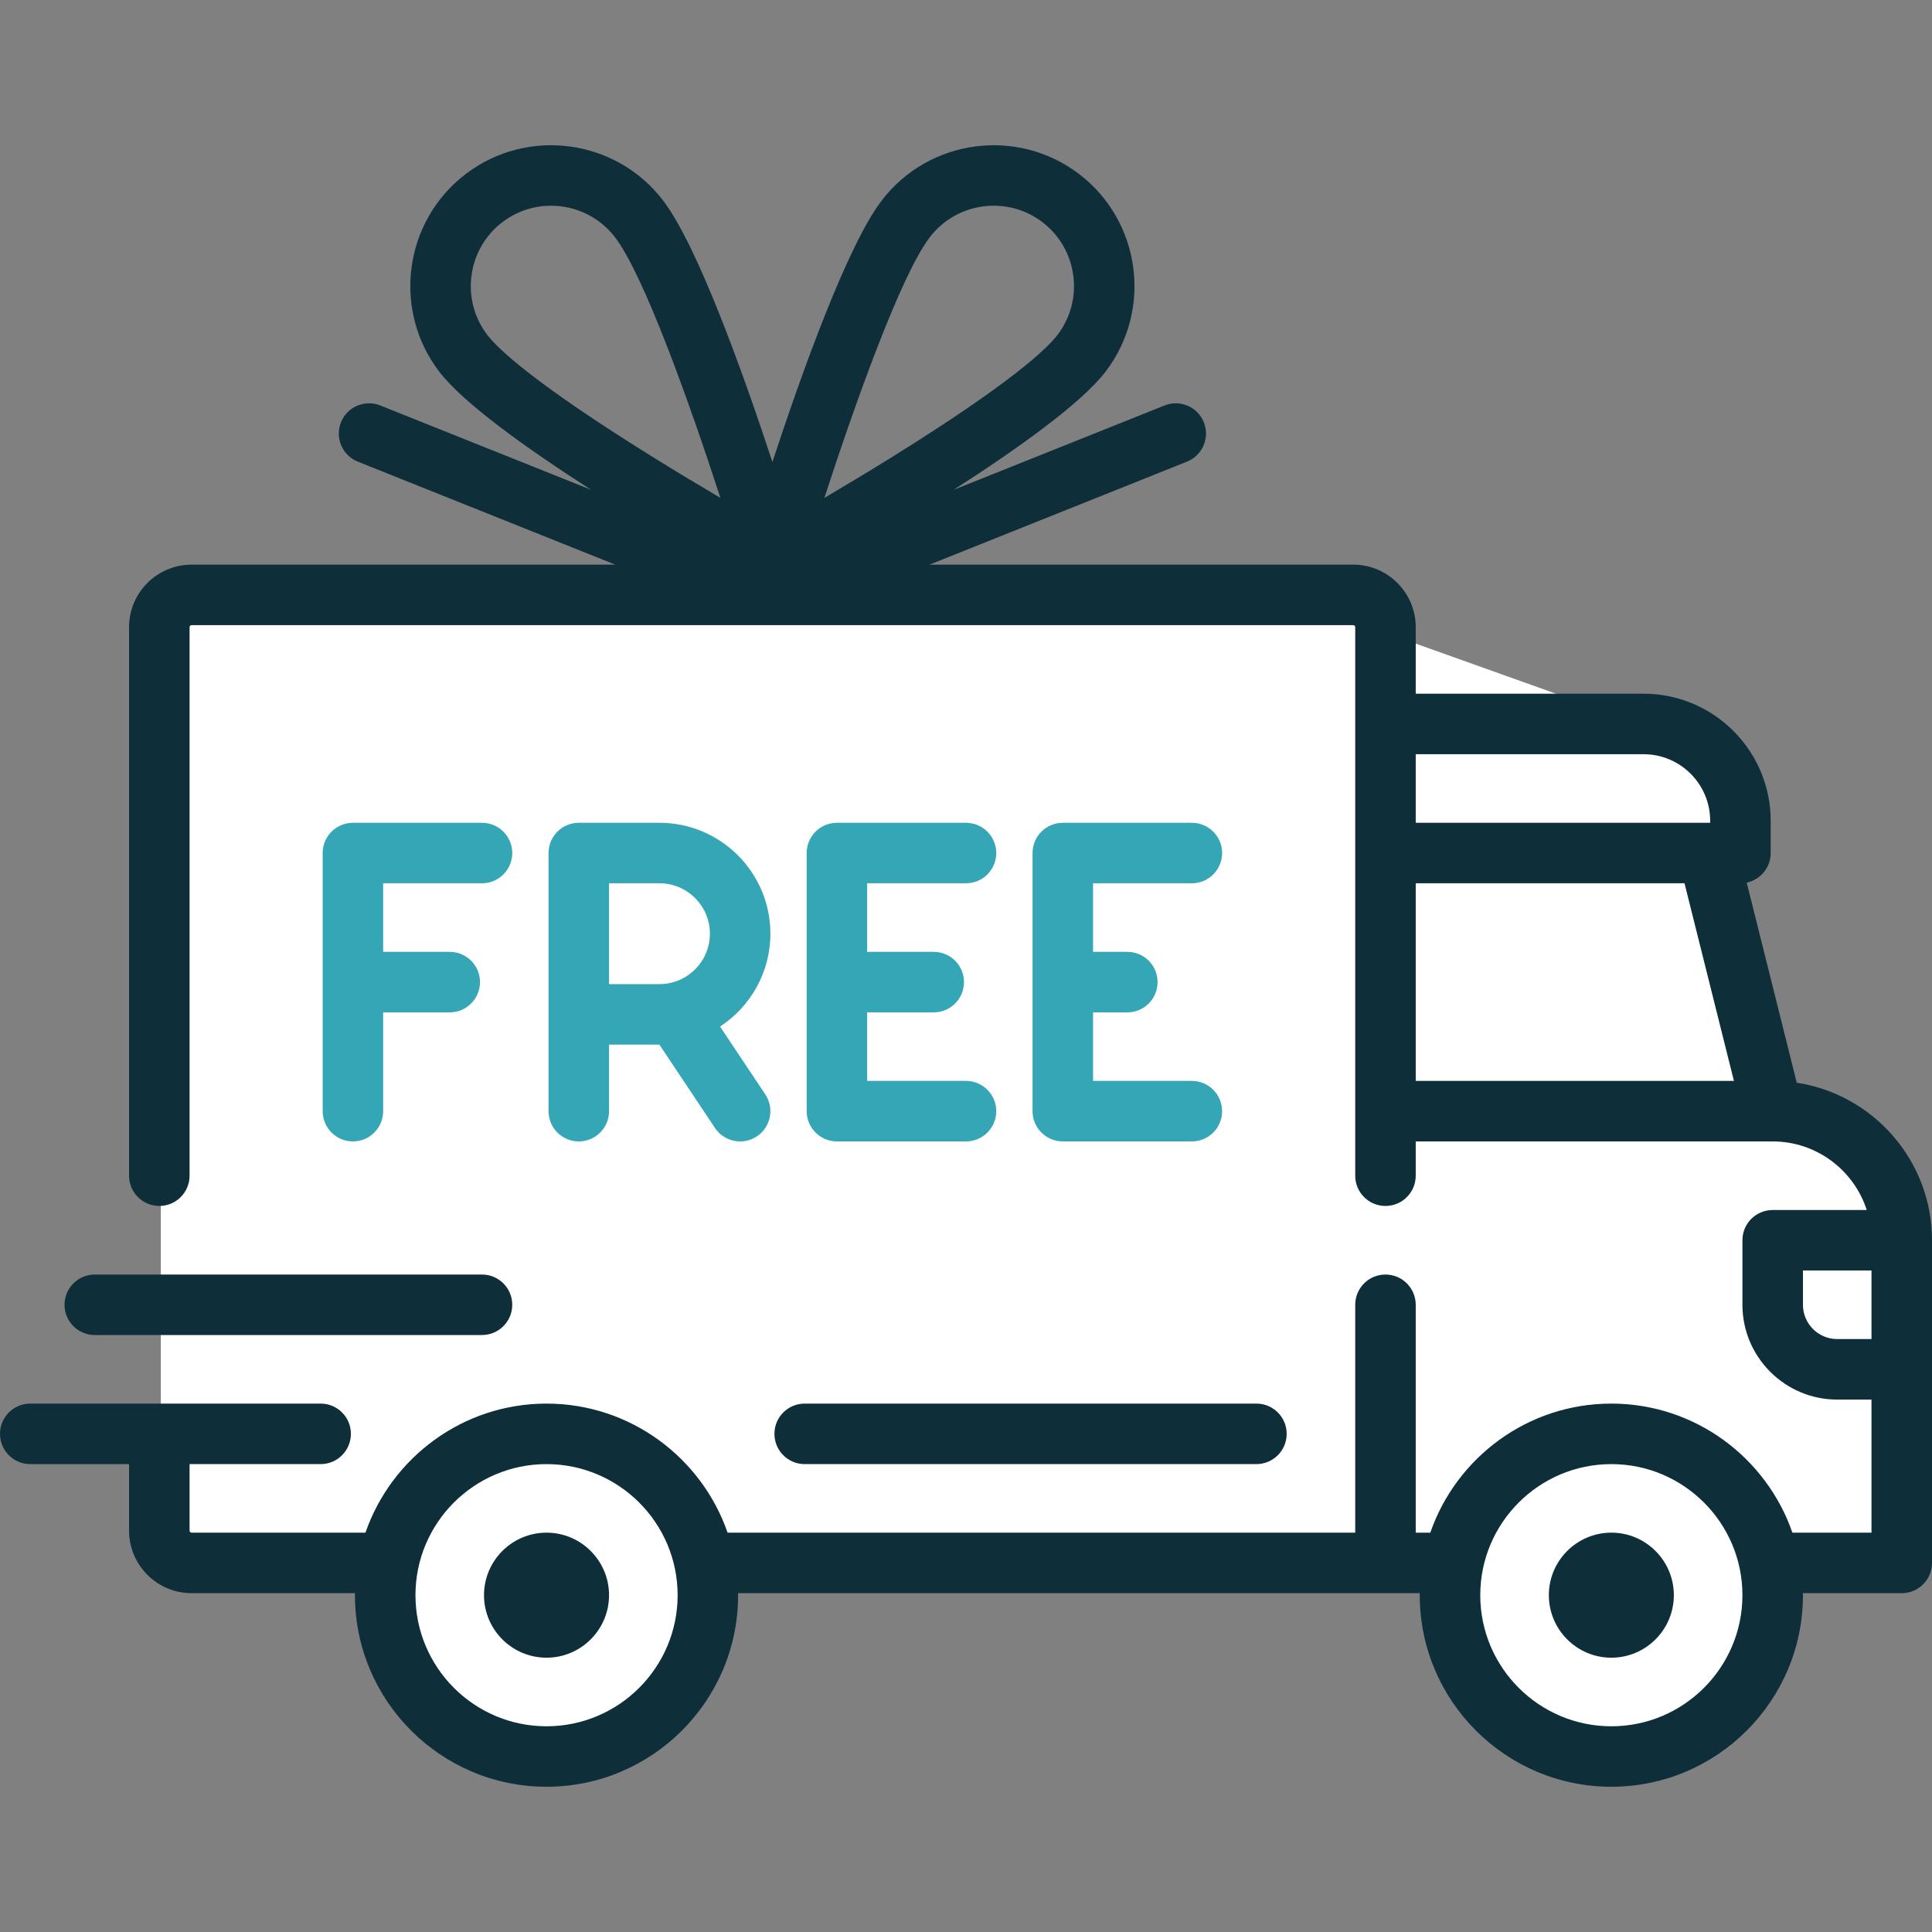 <svg xmlns="http://www.w3.org/2000/svg" width="50" height="50" viewBox="0 0 50 50" fill="none"><rect x="0" y="0" width="50" height="50" fill="#808080" stroke="none"/><rect x="4.167" y="15.278" width="31.944" height="25" fill="white"></rect><path d="M4.167 15.278L34.722 15.972L44.444 19.445V25.695L48.611 30.556V40.278H4.167V15.278Z" fill="white"></path><circle cx="13.889" cy="41.667" r="4.167" fill="white"></circle><circle cx="41.667" cy="41.667" r="4.167" fill="white"></circle><path d="M46.5 28.021L45.205 22.842C45.559 22.767 45.825 22.453 45.825 22.076V21.241C45.825 19.428 44.349 17.953 42.536 17.953H36.639V16.231C36.639 15.339 35.913 14.613 35.021 14.613H24.055L30.719 11.947C31.12 11.787 31.315 11.331 31.155 10.93C30.994 10.528 30.539 10.333 30.137 10.494L24.681 12.676C26.343 11.609 27.988 10.435 28.615 9.614C29.834 8.016 29.525 5.723 27.927 4.504C26.328 3.285 24.036 3.594 22.817 5.192C21.926 6.36 20.75 9.643 19.99 11.956C19.229 9.643 18.053 6.36 17.163 5.192C15.944 3.594 13.651 3.285 12.052 4.504C10.454 5.723 10.145 8.016 11.364 9.614C11.991 10.435 13.636 11.609 15.298 12.676L9.842 10.494C9.44 10.333 8.985 10.528 8.824 10.93C8.664 11.331 8.859 11.787 9.26 11.947L15.924 14.613H4.958C4.066 14.613 3.34 15.339 3.34 16.231V30.427C3.34 30.86 3.691 31.21 4.123 31.21C4.555 31.21 4.906 30.86 4.906 30.427V16.231C4.906 16.202 4.929 16.179 4.958 16.179H35.021C35.05 16.179 35.073 16.202 35.073 16.231V30.427C35.073 30.86 35.423 31.21 35.856 31.21C36.288 31.21 36.639 30.86 36.639 30.427V29.54H45.874C45.875 29.54 45.875 29.54 45.876 29.54C45.877 29.54 45.878 29.54 45.879 29.54C47.015 29.541 47.98 30.287 48.311 31.315H45.877C45.444 31.315 45.094 31.665 45.094 32.097V33.768C45.094 35.12 46.194 36.221 47.547 36.221H48.434V39.665H46.387C45.715 37.724 43.869 36.325 41.701 36.325C39.534 36.325 37.688 37.724 37.016 39.665H36.639V33.768C36.639 33.335 36.288 32.985 35.856 32.985C35.423 32.985 35.073 33.335 35.073 33.768V39.665H18.83C18.157 37.724 16.311 36.325 14.144 36.325C11.977 36.325 10.131 37.724 9.458 39.665H4.958C4.929 39.665 4.906 39.642 4.906 39.613V37.891H8.299C8.731 37.891 9.081 37.54 9.081 37.108C9.081 36.675 8.731 36.325 8.299 36.325H0.783C0.351 36.325 0 36.675 0 37.108C0 37.54 0.35 37.891 0.783 37.891H3.34V39.613C3.34 40.505 4.066 41.231 4.958 41.231H9.187C9.187 41.248 9.186 41.266 9.186 41.283C9.186 44.017 11.41 46.241 14.144 46.241C16.878 46.241 19.102 44.017 19.102 41.283C19.102 41.266 19.101 41.248 19.101 41.231H36.744C36.744 41.248 36.743 41.266 36.743 41.283C36.743 44.017 38.967 46.241 41.701 46.241C44.435 46.241 46.66 44.017 46.66 41.283C46.66 41.266 46.658 41.248 46.658 41.231H49.217C49.649 41.231 50 40.88 50 40.448V32.097C50 30.035 48.479 28.322 46.5 28.021ZM16.885 11.822C13.797 9.903 12.881 9.02 12.609 8.665C11.914 7.753 12.09 6.445 13.002 5.749C13.378 5.462 13.821 5.324 14.261 5.324C14.888 5.324 15.509 5.606 15.918 6.142C16.675 7.135 17.861 10.477 18.644 12.885C18.116 12.574 17.508 12.21 16.885 11.822ZM21.335 12.885C22.118 10.477 23.304 7.135 24.061 6.142C24.757 5.23 26.065 5.053 26.977 5.749C27.889 6.445 28.065 7.753 27.37 8.665C27.099 9.02 26.183 9.903 23.095 11.822C22.471 12.21 21.864 12.574 21.335 12.885ZM36.639 19.519H42.536C43.486 19.519 44.259 20.292 44.259 21.241V21.294H36.639V19.519ZM36.639 27.974V22.859H43.595L44.874 27.974H36.639ZM14.144 44.676C12.273 44.676 10.752 43.154 10.752 41.283C10.752 39.413 12.273 37.891 14.144 37.891C16.015 37.891 17.537 39.413 17.537 41.283C17.537 43.154 16.015 44.676 14.144 44.676ZM41.702 44.676C39.831 44.676 38.309 43.154 38.309 41.283C38.309 39.413 39.831 37.891 41.702 37.891C43.572 37.891 45.094 39.413 45.094 41.283C45.094 43.154 43.572 44.676 41.702 44.676ZM48.434 34.655H47.547C47.058 34.655 46.66 34.257 46.66 33.767V32.88H48.434V34.655H48.434Z" fill="#0E2E3A"></path><path d="M14.144 39.665C13.252 39.665 12.526 40.391 12.526 41.283C12.526 42.175 13.252 42.901 14.144 42.901C15.036 42.901 15.762 42.175 15.762 41.283C15.762 40.391 15.036 39.665 14.144 39.665Z" fill="#0E2E3A"></path><path d="M41.702 39.665C40.809 39.665 40.084 40.391 40.084 41.283C40.084 42.175 40.809 42.901 41.702 42.901C42.594 42.901 43.319 42.175 43.319 41.283C43.319 40.391 42.594 39.665 41.702 39.665Z" fill="#0E2E3A"></path><path d="M32.516 36.325H20.825C20.392 36.325 20.042 36.675 20.042 37.108C20.042 37.54 20.392 37.891 20.825 37.891H32.516C32.948 37.891 33.299 37.54 33.299 37.108C33.299 36.675 32.948 36.325 32.516 36.325Z" fill="#0E2E3A"></path><path d="M12.474 32.985H2.453C2.021 32.985 1.67 33.335 1.67 33.767C1.67 34.2 2.021 34.55 2.453 34.55H12.474C12.906 34.55 13.257 34.2 13.257 33.767C13.257 33.335 12.906 32.985 12.474 32.985Z" fill="#0E2E3A"></path><path d="M12.474 21.294H9.133C8.701 21.294 8.351 21.644 8.351 22.076V28.757C8.351 29.189 8.701 29.54 9.133 29.54C9.566 29.54 9.916 29.189 9.916 28.757V26.2H11.639C12.071 26.2 12.422 25.849 12.422 25.417C12.422 24.984 12.071 24.634 11.639 24.634H9.916V22.859H12.474C12.906 22.859 13.257 22.509 13.257 22.076C13.257 21.644 12.906 21.294 12.474 21.294Z" fill="#34A6B5"></path><path d="M18.635 26.567C19.419 26.053 19.938 25.169 19.938 24.164C19.938 22.581 18.65 21.294 17.067 21.294H14.979C14.547 21.294 14.196 21.644 14.196 22.076V28.757C14.196 29.189 14.547 29.54 14.979 29.54C15.412 29.54 15.762 29.189 15.762 28.757V27.035H17.065L18.503 29.191C18.654 29.418 18.902 29.54 19.155 29.54C19.305 29.54 19.455 29.497 19.589 29.408C19.948 29.169 20.046 28.682 19.806 28.323L18.635 26.567ZM17.067 25.469H15.762V22.859H17.067C17.786 22.859 18.372 23.445 18.372 24.164C18.372 24.884 17.786 25.469 17.067 25.469Z" fill="#34A6B5"></path><path d="M25 27.974H22.442V26.197C22.46 26.198 22.477 26.2 22.495 26.2H24.165C24.597 26.2 24.948 25.849 24.948 25.417C24.948 24.984 24.597 24.634 24.165 24.634H22.495C22.477 24.634 22.46 24.635 22.442 24.637V22.859H25C25.432 22.859 25.783 22.509 25.783 22.076C25.783 21.644 25.432 21.294 25 21.294H21.66C21.227 21.294 20.877 21.644 20.877 22.076V28.757C20.877 29.189 21.227 29.54 21.66 29.54H25C25.432 29.54 25.783 29.189 25.783 28.757C25.783 28.325 25.432 27.974 25 27.974Z" fill="#34A6B5"></path><path d="M30.845 27.974H28.288V26.2H29.175C29.608 26.2 29.958 25.849 29.958 25.417C29.958 24.984 29.608 24.634 29.175 24.634H28.288V22.859H30.845C31.278 22.859 31.628 22.509 31.628 22.076C31.628 21.644 31.278 21.294 30.845 21.294H27.505C27.073 21.294 26.722 21.644 26.722 22.076V28.757C26.722 29.189 27.073 29.54 27.505 29.54H30.845C31.278 29.54 31.628 29.189 31.628 28.757C31.628 28.325 31.278 27.974 30.845 27.974Z" fill="#34A6B5"></path></svg>